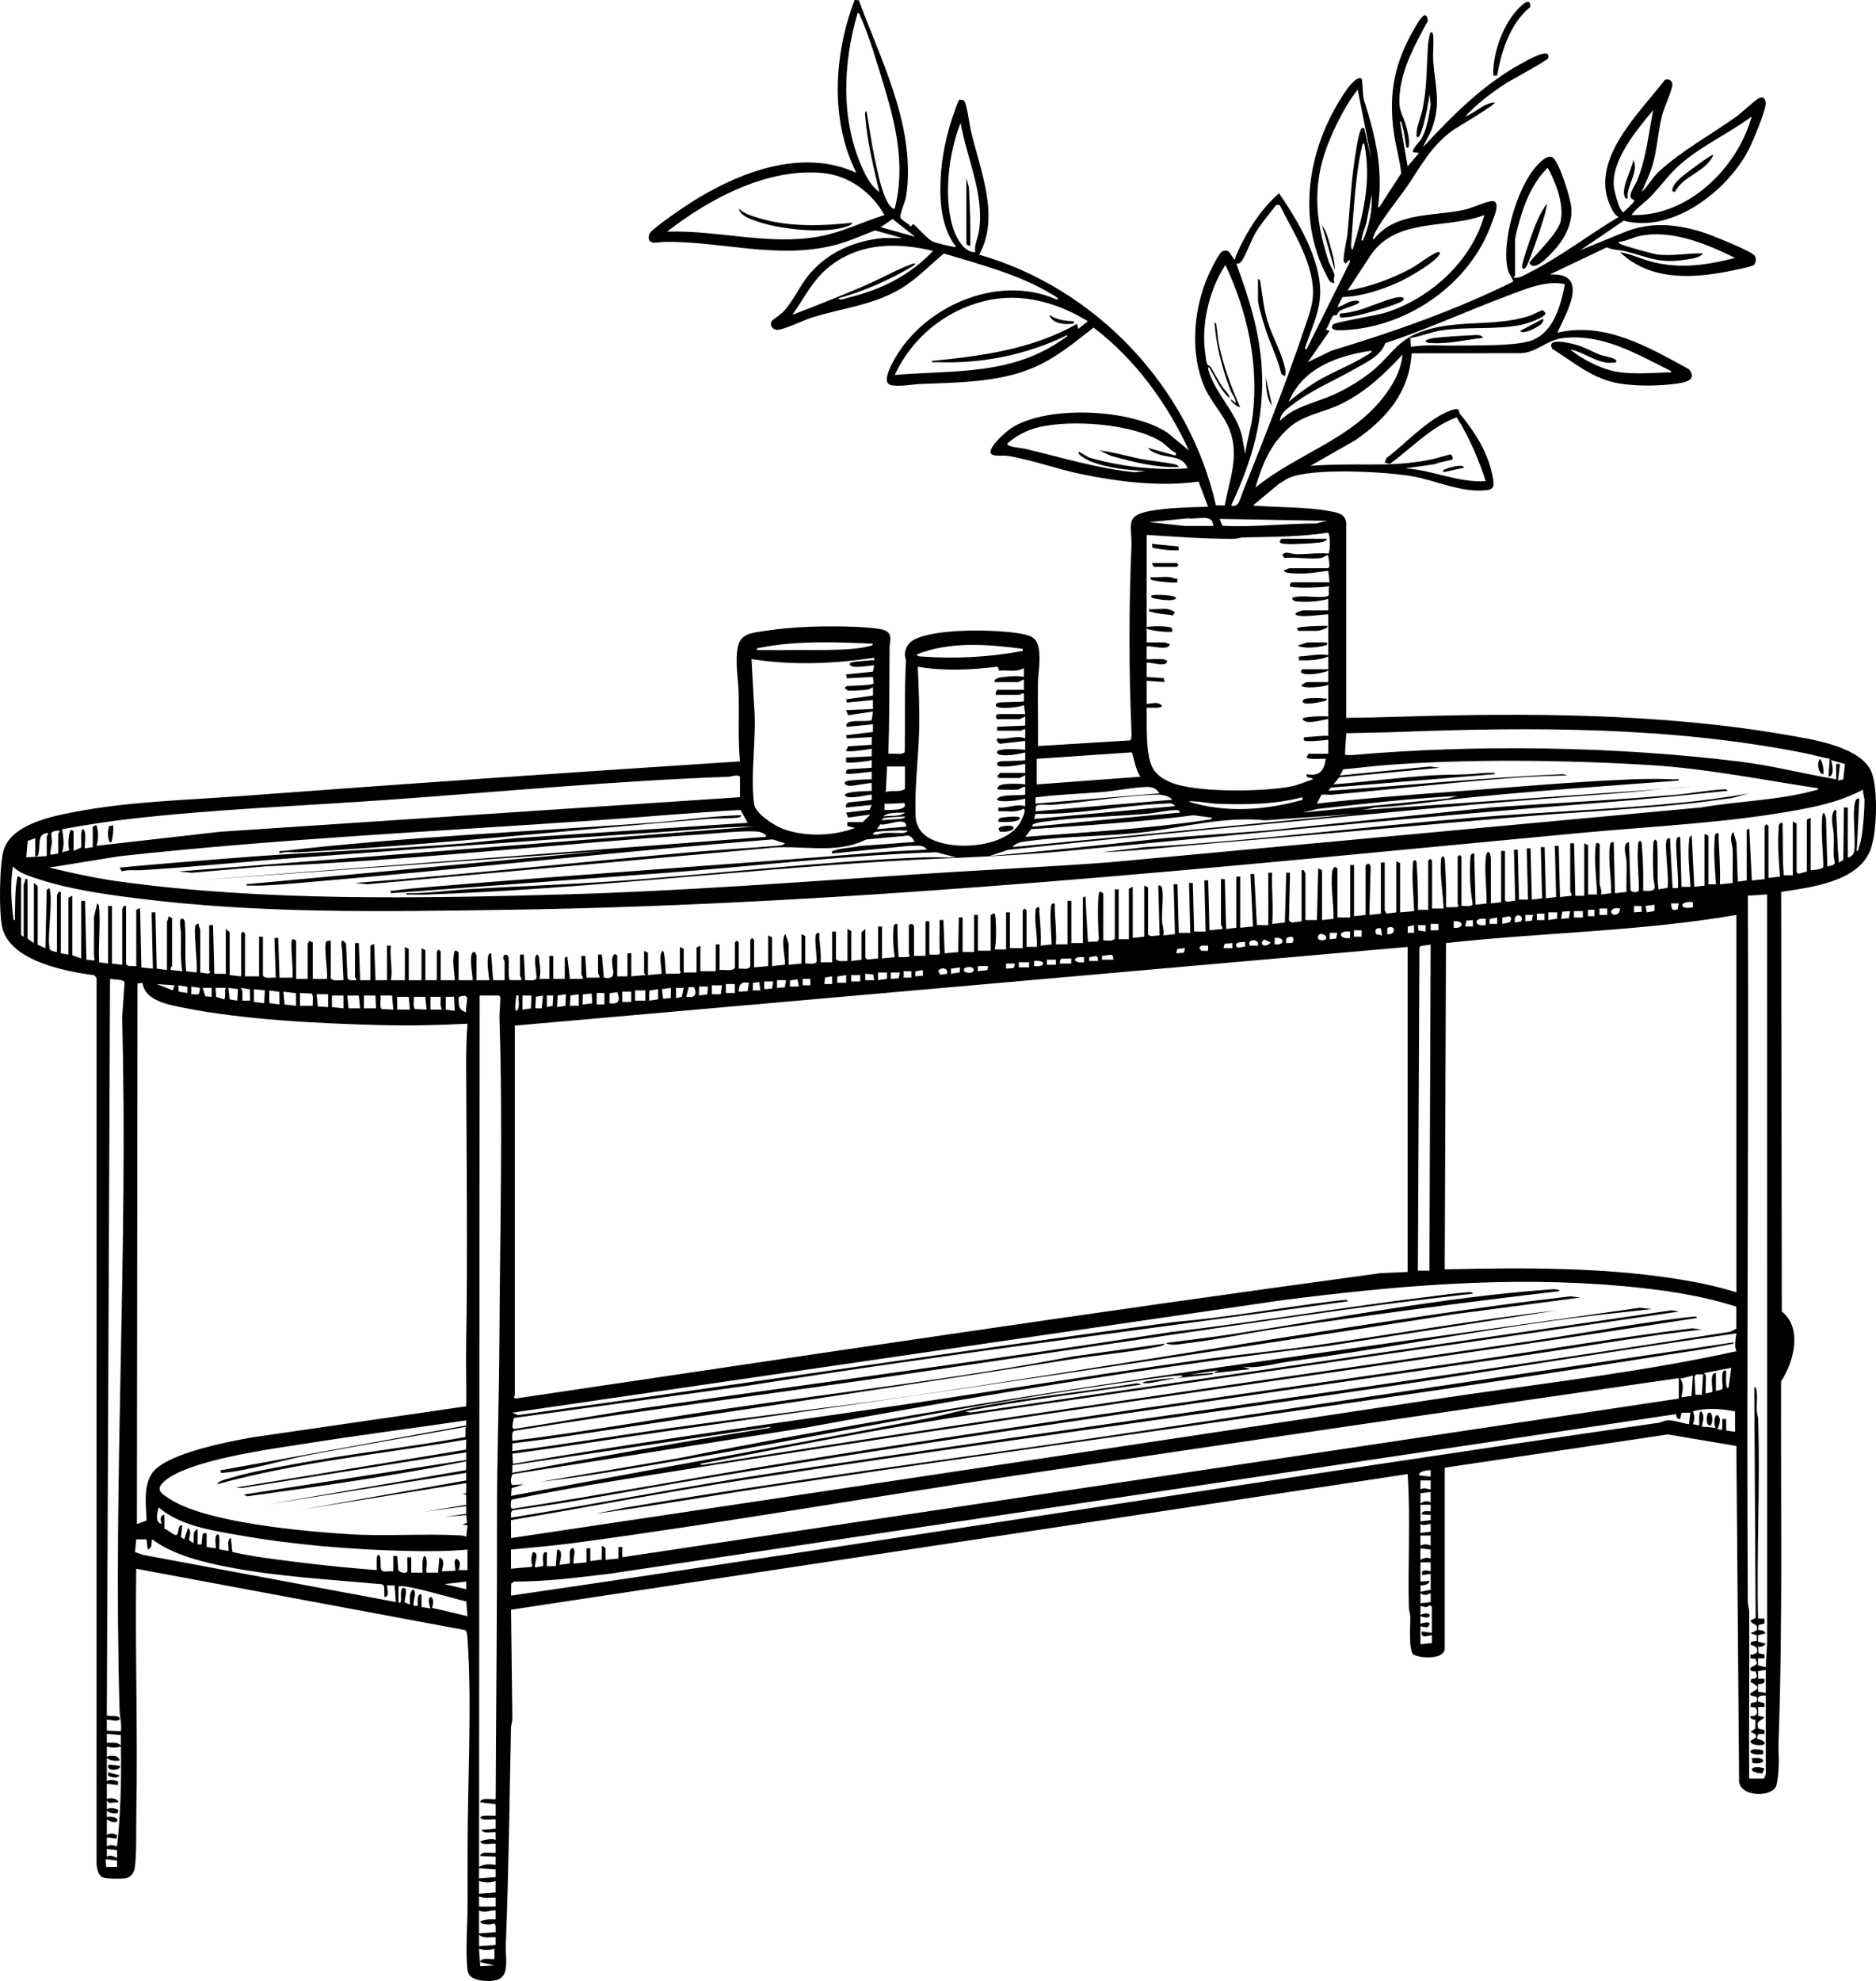 <?xml version="1.0" encoding="UTF-8"?> <svg xmlns="http://www.w3.org/2000/svg" id="a" width="1466.69" height="1548.25" viewBox="0 0 1466.69 1548.25"><path d="M1052.52,561.06c14.5-.19,29.04-.51,43.54-.96,98.99-3.03,202.74-2.69,300.67,14.25,19.09,3.3,58.67,9.02,66.59,29.41,5.14,13.23,4.25,48.97-1.6,61.99-10.69,23.76-46.46,27.79-69.18,31.32l.51,327.97c16.46,12.71,9.24,39.98-.57,54.47-.32,94.03,1.36,188.27-1.99,282.01-.24,6.66.45,13.44.08,20.08-.18,3.25-.95,12.46-2.17,14.83-4.49,8.75-29.96,7.76-28.76-5.98l-2.12-260.38-53.49-9-174.49,26v140.51c.75,9.97-19.73,8.45-24.36,5.57-4.12-2.56-2.42-24.25-2.61-29.63-.09-2.37-1.02-4.55-1.08-6.92-.93-34.82,1.34-69.87-.96-104.55l-700.99,106.01,1.03,85.53c-.04,2.36-1.04,4.55-1.08,6.92-1.1,56.02-1.78,112.15-4,168-.66,16.53,5.53,32.15-18.35,29.43-5.46-.62-10.92-2.37-11.63-8.37-1.77-14.93.15-36.3.06-52.06-.08-13.54.01-27.4,0-40.92-.03-52.98,3.46-113.03,0-165.08-.12-1.74-.24-6.59-1.75-7.49l-257.3-47.97c-.98,63.8,1.29,127.75.05,191.55-.23,11.7.36,31.22-1.14,41.86-.59,4.18-3.06,7.84-7.47,8.53-3.35.53-15.48.52-17.99-.89-3.55-2-4.46-7.72-4.49-11.51l.04-691.04-1.65-2.35c-22.44-2.9-64.55-10.86-71.83-36.17-3.07-10.69-2.67-52.31,1.19-62.76,7.19-19.47,37.8-25.45,56.1-28.9,42.92-8.08,87.22-9.07,130.67-12.33,129.45-9.7,258.98-18.56,388.52-26.98-1.56-17.15-.71-34.33-.96-51.55-.17-11.73-3.16-26.89-.55-38.47,2.29-10.15,11.6-10.46,20.15-11.85,22.25-3.6,51.31-4.31,73.9-3.18,4.7.23,16.73,1,20.48,2.52,6.86,2.78,3.97,9.21,3.93,13.99-.22,27.6,0,55.03-.96,82.55,2.83-.55,11.85,1.45,12.87-1.64.36-23.65-.36-47.33.94-70.86.08-1.45-.94-3.17-.86-4.97.28-6.06,3.42-10.04,8.68-12.41,18.11-8.16,61.94-7.33,81.75-4,10.3,1.73,13.83,4.54,14.66,15.34.64,8.24-.99,16.3-1.08,24-.18,16.17.21,32.37.05,48.54l72.06-4.43c1.43-1,1.06-6.15.98-8.12-2.01-47.26-1.99-95.66,0-142.91.73-17.42-5.84-24.61,14.71-28.29,14.39-2.57,30.64-2.87,45.24-3.27l-7.43-19.65c-30.09,4.14-61.93.23-91.58-5.83-19.25-3.93-39.66-11.63-58.61-14.39-2.76-.4-12.25,1.09-12.48-2.62-.34-5.4,12.18-16.41,16.78-19.32,28.38-17.95,94.05-14.57,121.63,4.01l16.69,13.8c-16.99-36.97-42.05-71.34-74.5-96.03-15.05,11.71-29.75,24.03-47.53,31.51-27,11.36-58.48,11.4-87.46,12.54-6.18.24-18.03,2.48-23.81.79-6.24-1.83-.71-12.8,1.13-16.47,22.23-44.24,82.01-70.96,128.69-50.35,3.86.05-2.91-3.6-3.22-3.79-25.92-15.84-56.03-23.33-84.85-32.15-11.49,9.5-21.77,20.6-34.78,28.12-21.61,12.51-45.49,14.7-68.88,22.12-5.77,1.83-22.64,9.94-27.16,9.44-3.45-.38-5.72-3.8-3.67-7.02.52-.81,6.87-4.95,9.02-7.24,7.93-8.47,12.85-20.48,20.52-29.48,14.55-17.08,34.91-25.72,57.03-27.98h15.48l-21.43-5.99c-10.89,4.32-21.7,9.14-33.14,11.9-44.17,10.66-88-3.67-131.92-2.92-4.51.08-14.22,3.36-11.31-6.3.99-3.29,27.14-21.11,31.88-24.13,37.29-23.69,86.79-43.3,129.91-23.59-20.76-41.17-17.53-92.84-1.36-135.03l3.27.14c16.93,46.1,41.39,92.57,38.13,143.44-.19,2.99-.76,7.8-1.3,10.7-.68,3.66-5.15,13.76-4.28,15.72,1.09,2.45,6.37,4.62,8.05,7.03l1.98-1.99c4.18,3.39,10.75,11.52,15.23,13.77,1.83.92,17.53,4.79,18.28,4.21-11.85-15.47-13.04-35.68-12.04-54.53,1.1-20.67,6.39-41.28,14.16-60.32.88-.55,2.95-.21,3.9.35,2.14,1.27,4.53,19.51,5.47,23.52,7.17,30.64,23.11,67.26,6.51,96.98,91.23,26.14,164.21,103.24,185.1,195.91l6.89.1c3.69-20.17,11.69-38.93,3.77-59.26-4.72-12.12-14.83-21.84-19.94-34.06-10.71-25.59-8.29-57.23,1.69-82.67,1.53-3.9,9.53-21.06,12.48-22.53,6.1-3.03,6.55,3.91,10,6.51.34-2.22,1.22-4.33,2.16-6.35,7.92-17.06,18.1-33.18,32.33-45.64,12.94,18.84,27.29,43.01,31.2,65.81,3.69,21.5-3.82,33.77-10.21,53.16-.32.98-1.37,3.22.51,3.01l34-68.51-.48-1.48-3,2.98c-.95-.77-1.41-1.14-1.52-2.45-.38-4.4,2.48-15.67,3.01-21.04,1.81-18.1,2.58-36.89,5.15-54.85.9-6.29,2.84-20.59,5.08-25.92.59-1.39,1.19-2.02,2.77-1.72l5.99,25.99-11-56c-8.26,10.22-15.52,24.37-20.85,36.64-14.71,33.87-13.33,62.17-2.16,96.88.97,3.03,4.51,9.05,4.82,11.2.28,1.93-1.43,4.04.2,6.28-3.85.56-4.71-2.52-6.18-5.31-24.49-46.51-14.09-102.04,14.37-143.99,1.85-2.73,9-12.86,12.83-10.22.81.56.77,16,2.47,18.54,8.42,26.92,14.35,52.05,10.51,80.5-.28,2.09.4,1.91,1.46.45l16.54-25.54c-1.15-10.83-4.36-21.31-5.83-32.09-4.24-31.13.8-55.02,16.66-82.01,2.25-3.82,8.91-15.86,9.99-5.07-9.32,17.3-19.52,35.34-21.81,55.25-1.84,16.02,1.82,15.48,5.27,28.71,1.05,4.01,2.27,9.2,1.72,13.3-.19,1.38-.51,2.89-1.99,1.48-1.21-5.82-1.45-11.48-3.31-17.21-.34-1.05-.25-3.02-1.69-2.78l6,34.99,8.98-10.51-4.99-.49c.37-4.41,4.84-6.95,7.17-11.32,4.15-7.8,5.56-17.5,6.87-26.13l-1.03-8.53c.1,4.96-5.53,32.43-8.52,33.99-1.87.97-1.52-1.44-1.52-2.51,0-5.27,3.57-13.57,4.72-19.3,3.81-18.96,2.87-32.31,4.33-50.67.12-1.57,1.18-9.51,2.49-9.49,1.82,1.2,1.41,2.65,1.54,4.44.43,5.82-.46,12.16-.04,18.04,1.42,19.82,6.32,32.81-.99,53.03-1.84,5.08-5.03,9.49-7.01,14.48,23.8-25.54,47.25-49.38,78.32-66.17,2.46-1.33,22.02-12.71,19.57-3.49-.51,1.91-29.23,17.26-33.81,20.25-11.15,7.28-22.03,15.63-31.08,25.41,8.01-2.77,14.29-10.51,23-10.98,1.74,1.28-30.65,20.23-32.73,21.76-17.19,12.59-24.48,27.45-35.87,44.13-6.48,9.48-23.4,29.88-26.38,39.63-.16.52-.28,1.63.48,1.47,17.15-21.83,47.21-17.7,71.69-23.31,5.38-1.23,18.7-7.53,22.1-6.5,5.27,1.6-.19,13.22-1.54,17.06-16.97,48.47-67.91,83.14-119.25,83.84-3.44.05-7.67-1.03-4.59-4.69,1.35-1.61,34.46-7.09,40.88-9.12,35.04-11.08,67.28-40.32,77.21-76.28-30.04,11.42-68.51,1.52-88.98,31.51l-18.01,27.48c16.99-2.54,34.93-9.28,50.02-17.47,5.69-3.09,15.23-10.94,20.5-12.51,1.27-.38,2,.23,1.47,1.47-2.58,6.01-24.79,18.72-31.32,21.69-13.39,6.08-29.93,11.64-44.55,11.91l-4.13,7.91c4.17-.82,7.47-3.9,11.74-4.75.73-.15,6.52-1.19,5.25,1.25-.8,1.54-12.29,4.59-15.25,6.48-1.12.71-1.24,2.31-2.2,3.12-.85.71-2.05,0-2.32.22-2.02,1.6-4.09,8.91-6.2,11.22l2.98.98-16.99,24.5,18.48-9.01c48.51-14.68,96.63-31.48,142.07-53.96-.8-3.3-3.17-5.43-4.11-8.96-5.7-21.39,7.17-64.57,22.05-81.07,2.66-2.95,9.21-10.16,13.22-6.69,5.38,4.67,13.68,31.69,14.27,39.21,1.14,14.36-7.43,27.46-17.33,37.14-3.4,3.32-12.07,12.2-15.43,5.86-.17-2.07,22.76-22.79,24.54-33.25,2.32-13.62-3.82-29.47-10.26-41.24-10.09,9.77-16.68,23.87-20.76,37.22-1.19,3.88-4.74,16.01-4.74,19.26v28c0,.21-1.5,1.13-1,1.49,4.38.64,7.95-1.97,11.67-3.82,23.92-11.91,47.21-30.01,70.32-43.68-2.62-1.25-3.82-3.33-5.17-5.83-19.97-36.96,20.73-74.47,41.18-101.18,2.68-1.4,5.52.07,5.99,3.07.51,3.17-6.55,18.78-7.93,24.02-3.41,12.96-3.84,26.56-7.58,39.42-2.12,7.3-5.64,14.02-8.49,21,5.47-5.08,8.27-11.38,13.98-16.51,18.41-16.55,40.35-28.35,60.33-42.67,4.1-2.94,14.69-13.15,17.74-14.33,4.14-1.59,5.22,2.24,4.74,5.75-.91,6.66-9.85,28.19-13.25,34.81-16.52,32.12-59.87,65.57-97.56,55.36l-33.98,23.1,34.75-14.25c20.18-8.09,40.12-6.24,60.46.03,5.99,1.85,39.16,14.92,41.28,18.71,1.12,2,.9,5.58-.91,7.08s-19.67,4.94-23.39,5.61c-28.58,5.14-58.89,5.52-81.18-15.67,9.45,1.59,18.03,6.01,27.37,8.12,21.57,4.88,41.51,1.84,62.63-3.63-22.04-10.8-49.22-22.31-74.22-17.23-5.66,1.15-10.93,4.24-16.78,4.73-.28.27.53,1.25.99,1.5,2.78,1.53,25.94,7.98,29.62,8.38,11.86,1.32,23.72-1.33,35.39-.88-2.49,3.47-9.42,4.2-13.63,4.85-20.69,3.2-27.95-1.57-46.36-6.37-5.52-1.44-10.46-.95-15.32-3.28l-44.68,21.29c32.03-1.85,13.14,29.9,6,45.49,37.4-8.92,71.52,11.38,102.97,28.54,7.21,9.15-4.56,10.55-11.48,11.46-13.96,1.84-34.05,1.92-47.69-1.29-18.06-4.25-32.48-16.63-47.8-26.19-5.22-9.51,15.01-4.22,19.79-2.79,6.16,1.84,12.15,5.46,18.26,7.74,1.81.67,14.1,2.49,11.95,5.53-12.56,3.04-24.06-7.69-35.99-9.98,8.51,7.03,21.29,13.68,31.99,16.5,12.94,3.4,29.88,1.99,43.52,1.49,1.21-.04,3.72.75,3.48-.99-26.86-13.33-53.73-29.75-85.24-25.76-11.94,1.51-19.97,11.16-32.27,11.73l-85.43.07c-1.75,30.62-19.82,51.09-43.74,67.76l-35.31,20.18c15.82-1.14,31.65-1.09,47.54-1.03,15.63.06,27.97-.5,43.64-3.28,6.2-1.1,12.13-3.17,18.24-4.6,1.45.3,2.12,3.28,1.58,3.91-.47.54-11.91,2.48-13.78,3.73l-23.22,3.27c21.36,1.19,41.23,11.33,62.99,10-5.54-17.48-12.95-34.34-22.65-49.91-20.14,7.35-35.24,24.15-52.38,36.4l-3.97-1,1.43-3.55c14.83-11.16,31.76-30.03,49.16-36.83,1.94-.76,4.79-1.75,6.79-1.17.95.27.69,2.51,1.57,3.57,11.77,14.29,22.29,30.69,25.58,49.45,1.02,5.8,1.74,9.28-5.02,10.06-19.07,2.21-38.99-7.39-57.31-10.73-20.92-3.81-78.96-6.91-97.21,1.21-2.58,1.15-4.93,3.26-7.52,4.48l-20.47,17.01c19.37,1.72,40.07.88,59.2,4.3,6.36,1.14,13.79,2.01,13.79,10.21v151.5h0ZM699.51,163.06c8.21-31.65,1.45-63.21-7.73-93.76-4.87-16.22-12.41-41.95-19.23-56.77-.46-.99-.61-2.35-2.03-2.46-11.55,39.48-13.43,83.53,3.82,121.67,3.09,6.84,6.91,13.82,13.16,18.33-4.37-18.54-9.57-39.52-10.98-58.52-.08-1.11-.81-4.65.98-4.48,2.26,13.71,4.29,27.61,7.32,41.18,2.02,9.04,5.46,26.88,11.7,33.3.95.98,1.32,1.88,2.98,1.51h.01ZM1277.5,156.1c-6.82-1.33.78-10.79,2.49-15.07,7.26-18.16,8.73-35.95,12.52-54.97-12.45,14.97-31.83,37.75-30.89,58.35.21,4.51,3.58,17.24,6.43,20.63,1.32,1.57.83.8,1.97.04.84-.56,7.32-7.03,7.49-7.53v-1.44h-.01ZM1275.52,168.05c43.98,1.52,82.74-36.5,93.99-76.99-17.78,13.21-38.66,22.49-55.46,37.03-8.86,7.66-15.48,17.15-23.5,25.5-4.83,5.03-10.93,8.69-15.03,14.46ZM762.52,197.05c-1.11-5.25,2.02-10.98,2.88-16.61,4.37-28.65-9.57-56.66-14.37-84.37-9.27,22.89-13.25,56.51-6.45,80.44,2.21,7.79,8.54,21.07,17.95,20.55h-.01ZM1057.51,195.05c8.43-27.16,14.9-54.42,9-82.99-1.58-.13-1.57,2.49-1.85,3.63-4.74,19-6.7,52.51-8.13,72.88-.1,1.36-.85,6.19.98,6.48h0ZM691.52,168.05c-10.12-17.79-27.75-30.94-48.63-32.86-43.19-3.98-88.42,20.18-121.37,45.86,39.56-1.33,79.81,10.99,119.2,3.72,17.61-3.25,33.84-11.4,50.79-16.72h.01ZM1065.51,188.05c4.9-11.33,7.48-23.55,7-35.99l-4.28,22.2c-.95,3.6-2.56,7.06-3.27,10.74-.2,1.03-1.31,3.28.55,3.04h0ZM1000.42,160.16l-2.74.1c-5.56,7.36-11.61,14.15-16.33,22.13-3.04,5.13-8.03,18.74-10.93,22.08-1.2,1.38-2.09,1.66-3.87,1.63,9.89,26.59,18.44,53.83,19.96,82.47,2.08,39.01-7.68,71.73-23.99,106.48,6.13,1.83,6.81-4.91,8.74-9.74,16.36-40.85,34.34-86.19,48.27-127.73,2.62-7.82,6.19-16.95,6.85-25.15,1.98-24.78-15.26-50.96-25.97-72.27h.01ZM715.52,185.05l-17.69-13.86-9.31,6.37,27,7.49ZM729.52,196.07c-27.33-6.4-54.68-6.65-78.31,10.17-14.85,10.57-21.57,25.3-31.68,39.81,18.73-7.22,37.48-14.63,55.97-22.52,12.01-5.13,26-13.16,37.75-17.26,1.45-.51,3.56-.6,1.24,1.24-18.36,10.96-38.25,19.93-58.95,25.56.75,2.27,5.69.07,7.2-.3,26.13-6.38,48.09-17.09,66.79-36.7h-.01ZM973.51,355.05c1.19-10.32,4.64-20.31,5.89-30.62,4.82-39.84-4.3-81.48-21.37-117.37-11.42,17.53-17.48,40.42-16.5,61.49.14,2.93,1.28,13.66,2.21,15.82.63,1.47,2.24,1.49,2.8,2.43,3.05,5.17,5.87,10.54,9.17,15.57,1.74,2.65,5.96,6.18,5.32,8.68-6.69-6.17-10.23-14.61-14.75-22.25-.66-1.12-1.66-3.31-1.74-.27,5.5,19.52,21.7,32.69,26.52,52.49l2.46,14.03h-.01ZM1223.49,222.12c-14.89-3.46-31.91,4.21-45.95,9.46-31.55,11.8-62.32,26.09-94.44,36.56-3.55,9.73-13.35,14.18-21.9,19.1-17.38,9.99-36.76,17.89-52.59,30.41-4.16,3.29-7.3,5.69-8.08,11.41,11.55-11.67,28.2-14.27,42.67-20.82,10.6-4.8,22.5-12.11,31.34-19.66,10.72-9.17,17.85-20.96,31.01-26.99,29.32-13.44,60.73-5.1,90.25-14.75,3.31-1.08,6.83-3.39,10.25-4.48l2.25,2.19c.37,3.64-15.07,8.54-18.53,9.25-20.48,4.16-42.01,1.33-62.63,4.37-8.21,1.21-16.31,4.85-24.56,5.94l.47,6.97c11.8-2,24.04-.74,36.03-.97,14.47-.28,46.88.52,58.81-4.19,17-6.71,22.4-27.55,25.61-43.8h-.01ZM850.52,251.07c-24.24-14.92-52.89-22.8-81.21-15.72-30.9,7.72-56.46,28.98-69.79,57.7,48-3.97,91.64.59,132.73-28.76.45-.32,3.15-1.6,1.76-2.24-31.28,15.35-67.11,22.45-102,21.01-1.22-.05-3.72.76-3.48-.99,38.89-3.74,79.18-9.26,113.5-28.99l.99,3.97,7.5-5.98h0ZM1072.52,274.07c-26.6,3.71-53.99,13.47-64.99,39.99,6.75-5.81,14.06-11.19,21.68-15.81,12.53-7.59,28.05-13.31,40-21,1.25-.81,2.88-1.63,3.31-3.18h0ZM981.53,381.06c32.21-26.27,73.66-37,99.96-70.53,7.61-9.7,13.92-20.94,15.02-33.47-14.72,16.03-31.1,31.3-51.32,40.17-13.24,5.82-26.4,7.24-37.69,17.31-14.37,12.82-20.69,28.41-25.98,46.51h0ZM919.51,354.08c-4.36-1.86-7.45-6.14-11.67-8.84-22.29-14.25-70.72-17.43-95.95-11.31-9.2,2.23-17.2,6.58-24.37,12.64-.69,2.79,10.87,3.46,13.82,4.16,28.39,6.74,56.42,15.36,85.63,18.37l8.54-1.03c-13.16-.51-29.99-2.4-42.27-7.24-1.3-.51-11.9-5.43-9.72-7.77l7.96,4.53c12.21,3.52,24.9,6.04,37.54,7.45,13.1,1.46,26.43,1.98,39.49,1-3.79-10.07-13.84-7.85-22.54-10.95-2.74-.98-6.78-2.52-8.46-5.03l21.52,5.97.47-1.96h.01ZM1037.51,407.07l-83.97-1.52,2.11,5.38c24.51,1.32,48.92-1.84,73.41-1.83l8.45-2.03h0ZM948.52,411.05c-.17-10.06-12.52-4.76-19.49-5.98l-30.51,3,27.51,2.98h22.49ZM1033.02,436.06c-8.76,1.2-19.94-.89-29,0l-1.49-2.48c2.7-3.22,6.9-.59,10.45-.47,8.69.29,17.05-1.3,25.57-.46,1.58-1.16,1.76-15.92-.49-16.32-21.85,3.34-44.01,3.2-66.09,3.7-2.37.05-4.56,1.06-6.92,1.08-22.88.2-45.77-1.71-68.54-3.04v72c5.02-.94,12.42-.87,17.5,0,2.17.37,2.8,1.35,2.5,3.5-.14,1.01-18.43-.47-20-2.49v11h14.49c.56,0,2.22,1.47,3.5,1.01.18,6.82-17.67.1-18.02,2.57v9.43c.81.79,13.75-1.41,16.03,1.5-.15,5.68-14.65.15-16.01,1.49v11.01l13.42.91.59,3.08-14.01-1v18c4.3.04,8.47-2.26,11.98,1.5.04,2.39-10.07,1.29-11.99,1.49.2,11.2-.41,23.28,1.13,34.38,1.76,12.68,5.31,18.55,17.2,23.8,19.3,8.53,73.58,7.6,94.73,3.37,5.83-1.16,11.32-3.78,16.94-5.56-.75-2.2-5.62.09-4.99-3.98,10.07,1.79,13.72-2.5,14.99-12-2.82-.46-14.39,1.24-14.99-1.52l1.49-2.48h15.5v-11c-2.43.6-18.75,1.93-19.01.5-.33-1.89-.59-2.42,1.47-2.5,5.9-.23,11.63-1.25,17.54-.99v-13c-.69-.8-18.69,5.61-20.02-.49-.01-1.48,17.36-2.31,20.01-1.51v-25c-2.85,1.93-21.01,3.4-20.98.5.71-.85,3.76-2.5,4.48-2.5h16.5v-9c-3.21,1.99-19.93,4.72-21.51,1l1.01-2h20.5v-10c-7.15,3-15.31,3.1-23.01,3v-2.99c7.41-.26,15.99-2.61,23.01-1v-32c-5.32.17-21.02,2.66-25.02.52-3.02-1.62,4.57-3.52,5.52-3.52h19.5v-9c-7.12,1.88-15.18,2.53-22.55,2.05-1.98-.13-6.23-.12-5.46-3.04,7.71-2.58,20.66.76,27.36-1.15,2.32-.66,0-5.47,1.63-7.85-4.24,1-29.58,1.96-30.99-.02-.43-.93.89-2.99,1.5-2.99h29.5l-1-9c-5.19.51-11.39,1.75-16.51,1.99-1.44.07-21.44,1-17.49-2.98,1.28.46,2.94-1.01,3.5-1.01h30c2.87,0,.41-8.21.49-10-1.96-.41-4.12,1.81-5.49,2l.05-.04ZM682.52,503.07c-28.55-1.3-59.29-2.46-87.49,3-1.46.28-3.1-.01-3.51,1.98,7.15-.18,14.38.26,21.54.05,17.31-.51,51.04,1.13,66-3,1.37-.38,3.11-.12,3.46-2.03h0ZM799.52,507.06c-27.41-3.49-56.84-6.04-82.99,4.49,1.13,1.66,2.73,1.44,4.44,1.56,25.68,1.85,51.74.56,77.05-4.09,1.65-.3,1.72.64,1.51-1.96h-.01ZM683.51,514.07c-31.63,4.72-64.32,6.12-95.99,1l2.03,36.46c2.26,23.83-3.21,53.88.05,76.95,1.06,7.52,15.85,16.79,22.65,19.35,16.97,6.4,39.45,5.63,56.25-.77l-6.02-1.46v-3.06l12.08-.02,5.94-5.96-17.35,2.42-1.65-3.91,18.34-2.17,1.66-3.83-19.49,2c-1.23-.16-1.04-3.48,1.99-4.01,2.21-.38,16.87-1.39,17.49-2.02v-3.97c-.71-.79-18.36,4.55-20.97.5.12-3.4,17.58-3.05,20.98-3.49v-6.01c-.63-.63-14.4,2.39-17.53,2.08-4.76-.47-4.75-3.62-.03-4.12,5.75-.61,11.76-.88,17.55-.95v-6c-2.05.31-19.88,2.48-20.01,1.49-.22-1.64-.01-2.72,1.66-3.34l18.35-1.15v-6c-1.82.8-19.81,2.94-20.01,1.5v-3.49l20.01-1v-6c-2.09.6-19.77,3.28-20.01,1.49l1.66-3.34,18.35-1.15v-6.01l-19.42,1.02-.6-2.52,21.02-2.5v-6l-20.5,2c-2.71-7.05,16.22-3.12,19.56-5.44l.92-6.56-19.41,2.89-1.57-3.89,20.99-1v-7l-20.41,2.01-.6-2.52,21.07-2.97-.06-6.53c-1.56.72-2.72,1.7-4.55,1.94-3.14.41-11.05.87-14.18.8-1.68-.04-2.23-1.22-3.25-2.25,1.2-1.82,2.64-1.42,4.43-1.55,2.93-.22,17.04-.38,18.11-1.93l-.57-5.03-20.38,1.08-.62-3.08,20.93-2.09,1.08-4.91c-.98-.73-20.12,3.88-18.99-1.49.39-1.84,13.34-2,16.47-2.56,1.77-.32,2.99,1.1,2.52-1.95l.03.02ZM796.02,617.06c-4.2.58-10.48,0-15,0-2.6,0-.86-3.16,2.22-3.78,4.82-.96,13.45-.99,18.27-.22v-7c-.22-.3-3.84,2-4.49,2h-16l-1.48-1.5c.64-.47,2.17-2.5,2.48-2.5h19.5v-7c-3.25.61-21.25,4.05-21.99.48-.32-1.54,1.17-2.24,2.5-2.48,2.52-.45,18.81-.31,19.5-1v-6c-5.94,1.45-12.39,2.73-18.55,2.04-4.24-.48-4.79-3.35-.95-4.04,4.98-.89,14.45-.72,19.49,0v-6.99l-18.5,2.09c-2.92.97-4.74-3.88-2.98-4.1,7.28,1.21,14.65-2.67,21.48,0v-6.99c-1.39-.59-2.98,1-3.49,1h-18.5v-3l22.01-1-.02-7c-.22-.3-3.84,2-4.49,2h-17c-1.66,0-2.37-4,1-4h20.5l-1.01-7c-3.23,1.92-21.35,3.51-21.99.48-.32-1.54,1.17-2.24,2.5-2.48,2.52-.45,18.81-.31,19.5-1v-6c-1.41-.59-3,1-3.51,1h-18.5c-.4-1.16.44-4,1.5-4h20.5v-8c-.23-.3-3.85,2-4.5,2h-18.5c-.36-3.13,4.3-3.58,6.61-3.89,4.76-.63,12.03-1.33,16.38-.11v-7c-5.74,3.68-12.98,1.35-19.44,2.07l-1.06-3.12c-20.44,2.55-42.16,3.6-62.48.05.74,16.82,1.47,33.66,1.04,50.54-.56,22.01-3.76,44.76-2.68,66.79.34,6.92,3.95,12.51,9.72,16.07,18.27,11.28,61.51,8.23,72.43-12.4.77-1.45,4.97-9.74,2-9.99-5.86,3.47-13.06,1.48-19.52,1.97v-2.99c7.26.85,13.96-3.16,21-1.01v-5.99c-2.78,1.38-22.03,3.74-21.97.5,1.68-4.29,21.05-2.56,21.98-3.5v-6c-1.98-.44-4.11,1.8-5.5,2h-.01ZM1430.53,593.07c-6.96-1.33-13.85-3.35-20.8-4.72-104.65-20.58-211.71-20.28-317.67-16.25-13.16.5-26.39.62-39.55.95l-1.01,16.49c.04.91,5.32.61,6.51.5,96.69-8.45,205.46-6.69,301.88,5.14,25.42,3.12,50.51,9.62,75.63,13.88v-12.01h3l-1.49,13.01,4.06-.94,1.34-11.98-10.91-3.08c1.09,3.18,3.06,12.64-2,12.99l1-13.98h.01ZM810.52,593.06v20l81-6.01c-3.71-5.79-4.46-12.69-6.61-19.06l-74.39,5.07ZM1421.52,616.07c-43.26-6.47-86.65-15.33-130.45-18.05-65.11-4.05-144.14-5.11-209.03.05-10.6.84-21.23,2.31-31.84,3.16l-2.66,4.83,70.5-6.99,7.49.98-78.54,7.48-4.45,5.52c25.16-1.99,50.32-5.29,75.51-6.98,10.26-.69,20.7-.53,30.98-1.02,5.39-.26,10.13-1.23,16.02-.99,1.22.05,3.72-.75,3.49.99l-128.04,10.51-1.95,2.49c61.16-4.12,122.26-10.38,183.51-12.99l3.48.99c-14.8.2-29.7.92-44.48,2.02-46.39,3.46-92.71,8.84-139.02,12.98-2.93.26-5.91-.15-8.84-.04l-3.65,7.04c34.06-3.85,68.25-6.54,102.46-9.03,47.23-3.44,96.95-8.05,144.05-9.95,10.46-.42,22.54-.44,33-.01,1.22.05,3.72-.76,3.48.99-53.85,4.07-107.75,7.65-161.49,13.02-25.31,2.53-50.53,6.69-76,8l-9.5,1.98,257.99-18c-20.22.9-40.33,3.49-60.51,5-49.18,3.67-97.9,7.37-146.98,12.02-109.26,10.37-218.73,20.48-327.9,32.1l-14.6,4.88c45.51-4.12,91.04-8.89,136.5-13.98l80.99-6.01,175.01-17.99c48.32-3.48,96.75-5.7,144.99-10.01,11.29-1.01,22.73-3.2,34.02-3.98,1.2-.08,5.48-.84,5.48.98-31.77,3.32-63.63,6.54-95.51,9-140.61,10.86-280.67,24.71-421,38-46.66,4.42-92.34,5.24-138.98,8.02-120.29,7.18-240.49,21.78-360.97,26.03-4.2.15-8.85.13-13.05-.04-1.22-.05-3.72.75-3.48-.99,15.53.3,31.04-2.02,46.51-3,36.96-2.34,74.03-3.49,110.98-6.02,82.28-5.63,165.9-15.85,247.97-19.03,8.15-.32,16.39.33,24.54.03l-15.5-3.98c-70.14,2.27-140.03,10.69-210,15.98l-216.49,16c-.45-2.98.66-1.7,2.51-1.97,9.46-1.37,19.46-2.22,28.99-3.02,116.91-9.79,234.16-17.41,351-27,12.11-.99,24.37-1.32,36.49-2.02-2.71-4.61-9.08-2.59-13.54-3.03l-60.45,6.03c-.41-2.41.26-1.88,1.99-2.46,6.03-2.01,13.43-1.84,19.64-3.41l42.37-3.13c1.08-.97-3.07-5.25-4.55-5.02l-32.88,3.09c-24.87,12.47-52.57,3.24-79.05,6.95l-310.97,28.03-9.54-1.03c87.62-6.75,174.97-16.31,262.5-24,22.3-1.96,44.67-3.18,66.98-5.02,1.37-.11,6.04-.48,6.51-1.98l-9.46-3.04c-115.83,9.04-231.33,22.07-347.04,32.02-16.52,1.42-34.59,3.24-51,4-3.26.15-6.74.15-10,.01-1.22-.05-3.72.76-3.49-.99l279.99-26-319.99,23,445.99-34.01c1.72-1.86-4.22-3.91-5.45-4.05-10.54-1.22-32.35,1.3-44.04,2.06-113.7,7.42-227.14,20.28-341,25l-57.97,5.03-10.54-1.03,449.99-35c-23.19-.04-46.37,2.47-69.51,3.98-94.37,6.15-188.64,13.24-283,20-41.93,3-84.07,7.45-126,10-5.3.32-10.6-.56-15.83.9l-1.65-2.88c27.45-2.69,54.99-4.72,82.49-7.01,62.33-5.19,125.34-6.97,187.99-12.01l39.02-3.98,181.49-12.02-5.65-10.05c-37.32,2.12-74.59,5.47-111.86,8.05-124.62,8.63-249.67,14.57-373.85,28.15l-54.64,8.85c18.01,4.35,36.23,8.34,54.62,10.88,112.3,15.5,234.38,13.25,347.83,10.09,93.12-2.59,186.13-9.89,279.05-15.95,48.61-3.17,97.36-5.47,145.98-9.02l464-43c28.52-4.96,60.92-5.57,88.71-13.3,1.03-.29,3.03-.25,2.79-1.68h-.01ZM707.52,599.06h-14l-.99,20c4.86-1.84,11.14.5,14.99-2.5v-17.5ZM578.52,623.06v-15.5c0-2.89-7.09-.56-8.51-.51-88.19,3.16-177.85,11.71-266,18-67.25,4.8-136.02,7.34-202.98,15.02-17.6,2.02-35.1,4.9-52.51,8,1,5.8,2.06,12.36,0,17.98l5.75-1.45c-1.46-2.81-.64-14.55,1.25-16.05l2,1.01v15.5l5.87-2.63c.78-2.21-1.12-14.35,1.63-14.35,3.28,2.07.46,13.87,1.51,14.98l5.99-1v-15.5c0-.53,2.18-2.07,2.99-1.5,1.59,5.19,1.45,10.81.01,15.99l96.51-10.98,406.49-27.01ZM906.52,620.05c-2.63-4.04-5.82-5.18-10.47-5-11,.42-23.76,3.08-35.03,4-17.07,1.4-34.51,1.91-51.35,4.14l-.15,4.86,97-8.01h0ZM16.52,686.56v44c0,.17,1.35,1.58,2,1.5v-40.5c0-.76,1.66-2.94,1.01-4.51h1.99v46.51l5,3.5v-47l2.99,2.51-.04,45.82,6.04,2.66,1-45.51,1.99-1.48c3.67,7.34-2.81,45.26,1.02,48.5.93.78,3.65,1.34,5,1.5v-44.5c0-.37,1.27-1.54,1.02-2.5h1.98v48l6,1v-44.5l3-1.5v46.5l7,2.5v-45h3l1.01,46c8.66.76,5.97,1.73,5.93-4.43-.05-9.7.2-19.4.02-29.11l2.53-10.45c1.76,1.17,1.44,2.67,1.57,4.44.95,13.42-.82,28-.04,41.54l6.99,1.01v-45h3v45l8,1v-43.5c0-.37,1.27-1.54,1.02-2.5h1.98v45.5l1.65,1.34,6.35.16v-43.5c0-.61,2.06-1.92,2.99-1.49l1,46,9,.99-.99-44h2.99l1,44.01,8.01,1v-37.5c0-.75,1.66-2.91,1.01-4.5l2.99,1.5v37c0,.51-1.59,2.09-1,3.5l8.99,1c-1.7-10.04-.81-20.3-1-30.48-.01-.76-2.38-12.4,1.49-10.5,1.77,1.15,1.41,2.7,1.57,4.44,1.01,11.51-.38,24.77.96,36.54l7.99,1c1.5-1.61-1.99-30-.99-35.49.31-1.72,1.07-2.8,2.99-2.51-.65,1.58,1.01,3.75,1.01,4.5v33.5l6.52.97,1.45-1.47c-.01-.38-.97-.7-.97-1v-35.5h3l1,38h9v-35l2.99,2.51v33.5l9.01,1v-33.5l1.5-1.48,1.5,1.48v33.5h11v-31h3v30.5c2.38,2.74,6.71,1.14,10,1.5l-1-31h2.99l1,31.01h10.01c1.19-4.38-2.07-28.53,0-30,.93-.43,2.99.89,2.99,1.5v29.5h9v-27.5c0-.39,1.3-1.51,1.01-2.5l2.99,1.5v28.5h11.01c1.26-4.88-3.13-27.32-.06-29.56l3.06-.44v29.5c2.38,2.74,6.71,1.14,10,1.5-.5-7.5-.74-14.96-1.01-22.49-.1-2.95-2.56-13.07,3-6.01l1.15,26.85c.82,2.49,4.71,1.53,6.86,1.63.38-1.08-1-2.18-1-2.49v-26.5h3l1,29.01h8.01v-26.51c0-.61,2.06-1.92,2.99-1.49l1,28h9v-27.01h3c-1.05,8.95,1.77,18.57,0,26.99h11v-25.99l3,1.5v24.5h10v-25l3,1.5v23.5h9v-22.5l1.5-1.48,1.5,1.48v22.5h11c-.39-7.63-2.34-15.49,0-23,.8-.57,2.99.96,2.99,1.5v21.5h11c-.28-5.97-2.06-13.6-1-19.49.25-1.39.85-2.66,2.48-2.52.38-.01,1.51,2.36,1.51,2.51v19.5h10c-.61-5.54-1.74-11.99-1.05-17.55.21-1.71.28-3.45,2.54-3.46l1.5,21.01h9.01v-14.51c0-.56-1.53-2-.97-3.92.61-2.06,3.14-2.05,3.81.08.94,2.99-.52,16.6,1.21,18.29l8.95.05c.59-1.4-1-2.99-1-3.49v-16.5h3l1,20c2.28-.27,8.08,1.08,8.93-1.65.47-1.5-3.11-18.33.58-18.34,1.88,1.22,1.37,2.67,1.53,4.45.44,4.74,1.66,10.27-.03,14.52h8v-17.99h3v18h9v-16.5l2-1.01,2.01,17.5h9.99c.59-1.39-1-2.98-1-3.49v-14.5h3l1,17.01h10c.59-1.41-1-3-1-3.51v-14.5h3l1.57,18.04c14.56,2.5,1.79-12.42,8.44-18.55l2,1.01v16.5h8v-18h3v18l11-1.01c.5-.34-1-1.28-1-1.49v-17.5l3,1.5v17.5l10.58-.97c.79-1.08-2.77-15.56.92-18.01,1.92,0,2.21,15.53,2.49,17.99l10.39-.13c2.48-.93.62-2,.62-2.38v-18.5l3,1.5v18.5h10v-19.5l3-1.5v20h12v-21h3v20c3.86-.52,9.1,1.43,12-1.5v-20l1.5-1.48,1.5,1.48v20.5c3.02-.28,6.87,1.11,9-1.5v-21l1.5-1.48,1.5,1.48v21.5l11-1v-24l3,1.5v22.5l9.89-1.11c1.4-1.66-3.65-20.53.63-23.88l2.47,7.5v16.49l10.01-1v-23l3,1.5v21.5c2.28-.27,8.07,1.09,8.92-1.64.33-1.05-1.27-14.23-.98-17.91.14-1.76-.2-3.28,1.57-4.44,2.51-.46,1.32,1.96,1.45,3.51.55,6.52,1.54,12.9,1.03,19.48h9.01v-24.01h3v21.5c2.13,2.61,5.98,1.22,9,1.5v-25l3,1.5v23.5l8.01-.99v-21.5l2.99-2.51v22.5l1.58,1.39,8.42-.89v-25h3v25l10-1.01c-1.2-6.53-1.6-14.87-1.05-21.55.14-1.75-.2-3.28,1.57-4.44,2.42-.48,1.42,1.94,1.48,3.48.32,7.52.25,15.03,1,22.51l7.39-.12c2.48-.93.62-2,.62-2.38v-22c0-1.66,4-2.37,4,1v22.5h9v-27h3v26c10.33.12,8.11,1.05,7.95-6.46-.15-6.84.2-13.72.05-20.55h2.99l1,26.01,10.58-.94.45-27.07h2.98v27h9v-29h3v28h10v-27.5c0-.61,2.06-1.92,2.99-1.5,1.43,1.28,1.64,24.53,0,27.99h9v-28.99h3v28h10v-29.5l1.5-1.48,1.5,1.48v28.5h8.01c.7-8.88-1.78-17.67-1.06-26.55.14-1.76-.2-3.28,1.57-4.44,2.51-.46,1.32,1.96,1.45,3.51.74,8.84,1.51,17.56,1.03,26.48l8.59-.94c-.14-9.07-1.38-18.53-.63-27.62.14-1.75-.2-3.28,1.57-4.44,2.41-.48,1.43,1.94,1.49,3.48.36,9.55,1.48,18.95.99,28.52h9.01v-34.01h3v33h9v-35.5l2-1.01,1.99,35.52,7.37-.15,1.22-1.9c-.7-4.72-1.39-35.66.43-36.95.93-.43,2.99.89,2.99,1.5v36.5c3.02-.28,6.87,1.11,9-1.5v-38.5h3v39h8v-39.5l3-1.5v40l9-1v-40l3,1.5v37l2.04,1.09,6.96-.59-1-38.99c1.92-.31,2.68.79,2.99,2.5,1.21,6.64-.43,17.64-.04,25.04.2,3.75,1.73,7.48,1.05,11.46l9-.99-1-39.01h2.99l1,38.01h9.01l-1-39.01h2.99l1,38.01h9.01l-1-40.01h2.99l1,39.01,10-1.01c.59-1.31-1-2.95-1-3.49v-35.5h3l1.01,39,8-1v-40h3v40l10-1-2-41h2.99l2.05,39.95,8.95.05v-41h3c-.59,13.48,1.23,26.69,0,40l9.95-1.05,1.06-38.96h2.99l-.89,37.43,2.29,1.53,7.61-.95v-40h1.98c-.25.96,1.02,2.13,1.02,2.5v36.5h9.01l1-39.99c.93-.43,2.99.89,2.99,1.49v38.5l9-1c.27-11.62-2.46-25.04-1.05-36.55.22-1.79.48-2.88,2.05-3.96l2,1.01v38.5h10v-41h3v40l9-1v-38.5c1.73-2.39,3.46-1.84,3.99,1l-.98,37.5,9-1v-40h3v37.5c0,.37,1.32,1.5,1.01,2.51l7.99-1.01v-40l3,1.5v38.5l11.01-.99c-.37-11.76-1.93-23.74-1.05-35.55.13-1.79-.28-3.24,1.54-4.44,1.82,1.2,1.41,2.64,1.54,4.44.83,11.49,1.03,23.04.95,34.55h8.01v-38.51l1.5-1.48,1.5,1.48v37.5h9c-.4-11.89-2.93-24.69-2.05-36.54.13-1.79-.28-3.24,1.54-4.44,1.81,1.2,1.42,2.64,1.55,4.43.84,11.84,1.12,23.68.95,35.55l8.39-.12c2.48-.93.62-2,.62-2.38v-37l1.5-1.48,1.5,1.48v38.5c1.86-.23,8.31.95,8.74-1.45-1.83-10.88-2.69-24.06-1.79-35.1.14-1.75-.2-3.28,1.57-4.44,2.42-.48,1.42,1.94,1.48,3.48.51,12.14.63,24.37,1,36.51l8.56-.94c.36-11.7-1.73-23.87-.57-35.57.76-7.66,4.01-4.86,4.01,1.01v34.5l8-1v-40h3v38.5c1.88,2.73,5.1-.14,7.99.49l-.98-39.99h2.99l1,39.01h7.01l-1-40.01h2.99l1.01,40,8-1-1-40h2.99l1.01,40,7.99-1-.99-40h2.99l1.01,40.01,9-1.01c.56-1.38-1-3-1-3.49v-37.5h3l1,41h7v-41l3,1.5v38.5h7c-.38-11.48-2.62-27.3-1.01-38.51.12-.83.27-1.5,1.01-2l2,1.01v31c0,1.57,2.08,5.81,1.01,8.5l8-.99c.24-11.65-2.43-25-1.06-36.55.24-2.01.45-3.73,3.05-3.44l1.01,39.99,9-.99c-.22-7.82.27-15.72.04-23.55-.13-4.27-3.94-14.52,1.95-15.45l1.15,37.35c.68,2.28,5.31,2.29,6.42.7.34-11.46-1.46-23.12-.6-34.6.13-1.79-.28-3.24,1.54-4.44,1.88,1.22,1.37,2.67,1.53,4.45,1.07,11.51,1.15,22.97.96,34.54,13.05,1.27,8.23-3.26,7.96-11.46-.23-7.36-.54-16.87,0-24.09.13-1.79-.28-3.24,1.54-4.44,1.82,1.2,1.41,2.64,1.54,4.44.85,11.37-.42,23.16.96,34.55l6.86-1.15c1.86-2.97-1.67-28.96-.91-35.41.24-2.01.45-3.73,3.05-3.44l2.03,38.98,3.97.02c1.32-1.26-1.69-31.13-1.05-36.56.24-2.01.45-3.73,3.05-3.44l1,39h7.01c-.6-11.25-2.29-25.41-1.04-36.54.17-1.5.21-3.09,2.02-3.46l2.02,40,8-.99v-40c.93-.43,2.99.89,2.99,1.49v37.5h6c-.82-11.24-1.98-24.31-1.06-35.55.14-1.75-.2-3.28,1.57-4.44,2.42-.48,1.43,1.94,1.49,3.48.47,12.2,1.5,24.28,1.01,36.51l10-.99c-.2-8.49.24-17.04.04-25.55-.1-4.42-3.09-10.52.47-14.45l2.47,8.5,1.04,30.46,6.97-.97v-39.5l2-1.01,2,40.52,9.99-1.01v-41.5l1.5-1.48,1.5,1.48v40.5l9.01-1c-.9-11.77-2.02-25.77-1.06-37.55.14-1.75-.2-3.28,1.57-4.44,2.42-.48,1.42,1.94,1.48,3.48.53,12.5-.22,25.03,1,37.51h7.01v-42.01l3,1.5v38l1.47,1.34,6.53-1.84v-40.5l3-1.5v41c2.36-.33,9.12-.44,9.87-2.63-.08-12.5-1.87-25.41-.92-37.92.13-1.71-.11-3.31,1.56-4.44l1.5,4.49,1,37.5c8.52-1.22,5.17-3.25,5-8.51-.17-5.33.24-10.7.04-16.03-.22-5.84-3.15-14.05.47-19.45,2.47-.47,1.38,1.95,1.47,3.5.77,12.52.89,25.03,2.02,37.49l3.51-1.99.48-41.01h3v39.01c2.25.16,4.6-2.5,4.98-4.52,1.64-8.65-2.28-34.32,1.52-40.48.54-.88,2.02-1.78,2.51-.5l-1.99,40.49c1.44.24,1.35-1.73,1.69-2.78.74-2.28,1.66-5.64,2.05-7.96,1.27-7.75,2.3-20.93,2.33-28.75.01-2.82-1.54-5.59-1.09-8.5-15.69,8.29-31.6,12.27-48.97,15.52-57.06,10.69-115.76,13.05-173.52,18.48-278.01,26.15-558.76,55.86-838.05,59.95-96.83,1.42-192.7,3.17-288.95-8.97-24.55-3.1-51.99-6.94-75.47-14.53-6.93-2.24-17.07-5.12-21.54-10.47-2.26,14.04-1.29,27.98.51,42.01,1.74.23.94-2.27.99-3.48.42-10.16-.07-20.57,2.01-30.51.75-.53,2.77.73,2.99,1.5l-.06-.03ZM916.52,625.05c-2.1-2.86-8.06-4.11-11.45-4.02-26.46.73-56.16,6-83.06,8.02-2.72.2-10.85-.81-12.05.95l-.44,4.06,107-9.01ZM1139.51,622.07c-36.49,2-73,6.02-109.33,10.16l-11.66,2.82,113.49-11,7.5-1.98ZM1018.52,625.05l-.48-1.97c-21.37,5.76-45.88,5.96-68.06,5.02-1.89-.08-20.45-2.86-20.47-1.54,28.84,9.04,60.25,6.64,89.01-1.51h0ZM691.52,633.06c3.28-.22,17.21.72,15.99-4.49-1.07-1.78-1.57-.9-2.75-.86-4.4.12-8.84.66-13.25.35v5.01h.01ZM918.52,630.05c-1.03-2.77-5.15-2.13-7.54-2.03-23.5.93-49.18,5.14-72.97,7.03-9.38.75-19.05,1.13-28.42,1.07l-1.07,3.93,110-10ZM922.52,635.05c-.41-1.77-1.77-1.98-3.36-1.94-7.14.17-15.85,2.35-23.15,2.94-25.9,2.09-53.25,2.61-78.98,6.02-1.08.14-12.29,1.37-9.5,3.99l114.99-11.01ZM707.52,635.07c-4.99.29-13.2-.56-17,2.98,4.92-.75,13.43.46,17-2.98ZM1060.51,636.07l-71.45,5.03c-31.32-3.13-61.84,5.11-92.05,8.95-29.84,3.79-61.46,3.16-90.98,7.02-5,.65-11.21.83-14.5,4.98l268.99-25.98h-.01ZM947.52,639.07l-14.39-1.91c-42.13,5.46-84.59,7.88-126.9,10.88l-4.71,6.01c47.21-3.65,94.53-6.21,141.38-13.11,1.12-.17,4.66-.36,4.61-1.87h.01ZM707.52,638.07c-4.62.36-10,.41-14.53.95-1.5.18-3.08.2-3.46,2.03,4.72-.52,9.73-.55,14.42-1.08.97-.11,3.76-.44,3.58-1.9h0ZM708.52,646.05c.04-8.54-14.61-.43-20.29-1.79l-2.7,3.79,22.99-2ZM45.52,667.06v-15.5c0-.3,1.39-1.39,1-2.49-9.52.61-5.5,3.12-5.94,9.53-.22,3.18-1.53,6.21-1.05,9.46l5.99-1h0ZM691.02,651.06c4.92-.27,10.05,0,15,0,.2,0,3.9-.93,3.49-1.99-2.49.12-5.05-.19-7.54-.06-4.57.24-12.97.42-16.91,1.09-1.18.2-2.37.59-2.54,1.95,2.89,1.04,6.55-.88,8.5-.99h0ZM27.52,669.06v-14l-5.83,2.16-1.16,12.83,16-.99v-15.5c0-.26,1.42-1.35,1-2.49-8.51.01-5.99,9.16-7.27,15.26-.39,1.85-.43,3.29-2.72,2.73h-.02ZM1380.52,1386.56v-61.5c-3.89.03-7.27.17-5.87,4.87l4.86,1.16v2.97h-5l.13,6.89,4.88,1.13c-3.44,3.82-6.55,2.01-4.88,8.87l4.83,1.18.06,2.93-4.85.16-1.19,3.26c-.05,1.24,6.99,1.09,6.03,4.58-2.55,1.66-11.31,1.01-10.97-2.49.06-.59,9.96-3.31-.03-7.01l3.86-2.63v-6.72c-1.71-.39-4.29-.5-3.84-3.14,4.86.8,6.57-2.53,4.04-6.56l-4.05-.45.44-3.06,4.52-1c-.08-1.04.32-2.56.1-3.38-.34-1.23-6.35-.71-5.05-3.05,1.21-2.17,11.72-3.58-.03-9.01l.73-2.48c4.73.29,5.06-2.17,3.12-5.88l-3.2-.14c-2.99-4.2,4.06-3.12,4.42-6.5l-1.04-3.05-4.03-.46v-2.99c7.27.48,7.18-6.54,0-7.51l.6-2.52,4.43-.56-.06-4.39-4.95-1.56,5-2.49c1.23-5.73-3.52-3.54-4.99-7.5l4.05-2.11-1.06-180.38c1.46-.18,1.79,2.61,1.9,3.58.52,4.85-.19,10.06.05,14.95.12,2.37,1.01,4.55,1.08,6.92,1.68,51.73-1.34,103.8-.05,155.55h5.01l-.06,3.93-4.52.99-.43,4.06c2.57-.25,4.48.36,5.98,2.51l-5.98,1.5v5.01l5.98,1.5c-1.5,2.18-3.38,2.67-5.94,2.54l.39,5.03,4.57.94v2.99h-5.01l-.06,5.43,6.06,1.57,1.05-19.46-.04-584.55-15.01,1c.86,183.83-1.1,367.72-.04,551.55.02,2.86,1.07,5.31,1.09,7.91.27,43.51-.28,87.05-.05,130.55l11.38.05c.44-.12,1.56-3.07,1.62-3.56l.02.03ZM1323.52,705.07c-10.86-1.39-11.23,6.53,0,3.98v-3.98ZM1312.52,706.06h-6c.1,3.9.78,6.38,5.06,4.56l.94-4.56ZM1293.46,712.01l.05-4.95-6.99,1,1.03,5,5.91-1.05h0ZM1283.39,708.18l-5.88-.13v5.01l6.06-.47-.18-4.41h0ZM1256.53,710.05h-6.01v5.01h6.01v-5.01ZM1266.52,710.07c-9.97-2.28-7.67,8.19-1.24,3.76.55-.38,1.63-3.42,1.24-3.76ZM1246.52,711.06h-5.01v5.01h5.01v-5.01ZM1227.52,712.06l-6.07.44-.94,5.56,6.07-.44.94-5.56ZM1237.53,712.05h-7.01v5.01h7.01v-5.01ZM1217.52,713.06h-7.01v6.01l6.88-1.11.12-4.9h.01ZM1207.53,714.05h-6.01v5.01h6.01v-5.01ZM1184.52,721.06l4.56-.93c3.63-5.14-6.73-7.87-4.56.93ZM1198.52,715.06h-6.01v5l5.06-.45.94-4.55h.01ZM1357.51,715.06c-74.83,12.92-151.5,13.64-227,21.99l-1,255.01c63.71-1.37,129.34-1.97,192.19,9.31,12.11,2.17,24.11,4.95,35.81,8.68v-294.99h0ZM1180.27,720.83c1.11-1.84,1.97-3.44-.3-4.71l-5.39,1-.05,4.94,5.74-1.22h0ZM1170.52,717.06l-5.84,1.15-.16,3.84h6.01v-5h-.01ZM1161.52,718.06c-9.61-1.33-9.58,6.34,0,5.01v-5.01ZM1151.52,719.06l-5.06.45-.94,4.55h6.01v-5h-.01ZM1136.52,725.06c8.17,1.12,8.3-6.1,0-5.01v5.01ZM1124.53,722.05h-6.01v5.01h6.01v-5.01ZM1105.51,723.06l-4.86,1.12-.13,4.88h5.01v-6h-.02ZM1114.53,723.05h-6.01l.44,4.07,5.56.94v-5.01h.01ZM1084.52,730.06c6.99,1.24,7.06-7.94.12-4.87l-.12,4.87ZM1080.51,731.06l-.96-5.56c-3.6-.71-5.16,1.24-3.59,4.63l4.56.93h-.01ZM1064.53,727.05h-6.01v5.01h6.01v-5.01ZM1055.52,728.06c-9.61-1.33-9.58,6.34,0,5.01v-5.01ZM1045.52,729.06h-6.01v5l5.06-.45.94-4.55h.01ZM1036.51,734.04c2.21-3.24-4.95-5.95-5.98-2.47-1.29,4.34,5.22,3.59,5.98,2.47ZM1010.36,736.91c2.62-4.78-.65-5.86-4.68-3.69l-.16,3.84,4.84-.15h0ZM996.52,738.06c8.17,1.12,8.3-6.1,0-5.01v5.01ZM988.17,734.2l-1.66,2.36c.03,4.01,5.41,2.3,7.01-.01l-5.35-2.35ZM983.52,739.05c1.21-5.86-8.91-5.4-6.49.01h6.49ZM973.51,736.07c-2.07.27-8.28-.18-6.98,3.48.83,2.37,5.13-.08,6.97.48v-3.97h.01ZM963.52,737.07l-6.03.47-.97,3.52h7v-3.99ZM1118.51,738.06c-2.01.95-8.38.49-8.75,2.45l-1.25,252.55h9.01l.99-255ZM944.52,739.07c-2.43.08-5.33-.83-6.98,1.49l1.64,2.55,5.34-.05v-3.99ZM1100.52,740.06l-698,61.5v289c0,.37-1.96.94.48,2.47,225.22-33.39,450.38-67.36,676.02-97.96l21.49-1.01v-254h.01ZM926.51,741.07l-6.02.47-.97,3.52,6.02-.47.97-3.52ZM870.52,750.05l-.48-3.02-1.09-.87-7.43.9v2.99h9ZM858.52,751.05l-.45-3.04-1.19-.88-5.28,1.01-.08,2.91h7,0ZM847.52,748.07c-9.37-1.1-9.33,5.1,0,3.99v-3.99ZM837.52,749.07l-7.35.15-1.21.79-.44,3.05h9v-3.99h0ZM825.52,750.06h-7.01v3.99h7.01v-3.99ZM808.52,755.05c9.37,1.1,9.33-5.1,0-3.99v3.99ZM804.52,752.06h-8.01v3.99h8.01v-3.99ZM793.52,753.07h-7v3.99l6.03-.47.97-3.52ZM772.53,755.06h-8.01v3.99l7.42-.91.59-3.08ZM750.51,756.06l-6.98,1.02v3.97l6.86-1.11.12-3.88ZM755.17,756.21c-2.2.67-2.2,3.02,0,3.69,8.17,2.5,8.22-6.18,0-3.69ZM740.53,761.06c.87-4.54-4.33-5.46-6.99-2.48l1.44,3.22,5.55-.74ZM721.46,758.09l-5.81,1.1-.14,3.87,6.05-.46-.1-4.51h0ZM712.53,759.05h-6.01v5.01h6.01v-5.01ZM693.52,760.06h-7.01v6s6.95-1.05,6.95-1.05l.06-4.95ZM703.52,760.06h-7.01v5l6.07-.44.94-4.56ZM683.52,766.06l-.94-4.56-6.07-.44v5.01h7.01ZM661.52,762.06l-6.88,1.11-.12,4.9h7.01v-6.01h-.01ZM672.53,762.05h-7.01v5.01h7.01v-5.01ZM650.52,763.06l-5.53.92-.47,5.08h6.01v-6h-.01ZM94.53,1353.07c.82-5.59-.9-11.13-1.05-16.46-5.2-180.42,6.89-360.74,2-541.1l1.94-27.88c-.52-2.09-9.01-2.17-11.39-2.61l-2.52,575.47c.19,1.33,10.97-.58,10.02,3.06-.73,2.8-9.52.03-10,.51l-.02,8.43,11.02.58h0ZM624.52,771.06l-.94-5.58-5.92.73-.15,4.85h7.01ZM633.53,765.05h-6.01v5.01h6.01v-5.01ZM614.52,766.06h-7.01v6l6.07-.44.94-5.56ZM594.53,774.06l-.96-6.58-4.9.73-.15,5.85h6.01ZM604.52,767.06h-7.01v6l6.07-.44.94-5.56ZM111.46,768.12l-3.95.52-.47,422.44,7.53-2.67c-.3-11.92-2.84-26.79,4.52-37.27,10.74-15.27,59.92-24.54,78.22-27.78l167.21-24.29c.24-16.16-.32-32.38-.05-48.54,1.22-72.23.27-143.14,0-214.91-.05-11.89.08-23.71,1.05-35.55-22.99,1.24-46.44,1.65-69.54,1.05-47.26-1.23-105.39-4.17-151.64-13.36-11.74-2.33-31.26-5.41-32.88-19.63h0ZM585.52,768.06c-6.09-.95-7.79,1.08-8,7l7.06-.43.94-6.57ZM136.52,770.07l-14-1,12.56,4.95,1.44-3.95ZM574.53,769.05h-7.01v7.01h7.01v-7.01ZM146.41,771.17l-6.88-1.11.05,4.95,6.94,1.05-.11-4.89ZM564.52,770.07l-8-.02v7.01h7.01l.99-7h0ZM155.4,776.94c.22-.19,1.2-4.21.69-4.91l-6.58-.98v6.01c1.41-.25,5.18.5,5.89-.13h0ZM536.52,779.05c6.39,1.05,8.92-1.56,6.07-7.56h-4.14l-1.92,7.56h-.01ZM553.52,771.06h-7.01v7.01l6.57-.94.44-6.07ZM165.53,772.05l-7,.02,1.93,6.56,5.07.44v-7.01h0ZM176.52,772.07h-8l.43,7.07,6.09,1.89c1.74-.15.31-7.11,1.48-8.96ZM185.51,782.06l.57-9.03-7.56-.97,1,8.99,5.99,1h0ZM195.41,773.17l-6.89-1.1c1.63,3.11.9,6.62.99,9.99h6.01l-.12-8.9h.01ZM524.4,779.95l.11-7.89-7,1,.96,7.59,5.93-.7ZM534.52,772.07h-6v8l4.51-.99,1.48-7.01h.01ZM206.51,784.06l.57-10.02-8.56-.97v9.99l7.99,1ZM514.52,773.06l-6.86,1.15-.13,7.85,6.94-1.05.05-7.95ZM218.41,775.17l-7.89-1.11.11,9.9,7.89,1.11-.11-9.9ZM504.53,774.05h-8.01v8.01h8.01v-8.01ZM231.38,776.2l-9.86-1.14.99,10,9,.99-.13-9.85ZM476.52,784.06c7.14,1.25,8.73-2.44,6.07-8.59l-5.92.73-.15,7.86h0ZM493.53,775.05h-7.01v8.01h7.01v-8.01ZM244.53,786.07c-.32-2.33.89-8.29-.94-9.57l-9.07-.44v10.01h10.01ZM455.52,785.06l7.56-.94-.49-7.64-6.93.72-.15,7.86h.01ZM472.53,776.05h-6.01v9.01h6.01v-9.01ZM256.53,777.05h-9l.94,9.54,8.06.47v-10.01h0ZM442.52,777.06l-6.57.94-.44,9.07,6.57-.94.44-9.07ZM452.52,777.06l-6.57.94-.44,8.07h7.01v-9.01ZM268.53,778.05h-9.01v9.01l9,.99v-10h.01ZM280.51,778.07h-8.99l.99,10h9.01l-1.01-10ZM293.52,778.05h-9.01v10.01h9.52l-.51-10.01ZM306.52,778.05h-9.01c.37,2.47-.95,9.25.94,10.57l9.06.43-.99-11ZM355.51,790.06l-.45-11.05-6.48.1-.07,9.95,7,.99h0ZM364.51,791.06c-1.22-6.76,5.12-15.73-5.88-11.89-.17,5.76-.39,10.47,5.88,11.89ZM390.02,778.06h-15l-.49,681c4.21-2.32,8.4-2.42,12.99-1.5v-6.5l-12.01-.5c.08-4.25,9.6-1.95,12.02-2.48v-7.01c-.85-.86-10.28,1.6-11.98-1.49,0-1.47,10.28-3.18,11.97-1.5v-6c-.82-.85-9.98,1.8-10.99-1.98l11-1.01v-7.01c-.85-.86-10.28,1.6-11.98-1.49,0-2.4,10.04-1.28,11.99-1.49v-9.01l-12.02-1.5c.06-4.23,9.42-1.97,12.02-2.48.33-73.85,1.16-147.68,1.04-221.55-.07-45.93,1.65-92.05,1.87-137.95.39-82.56,2.76-167.93.05-249.96-.18-5.56.64-11.24.63-16.5,0-1.17-.07-1.29-1.09-2.04l-.02-.05ZM405.51,778.07c-2.49-.18-1.72-.25-1.97,1.5-.24,1.62-1.78,10.5.48,10.48,2.96-2.99.96-8.21,1.49-11.97h0ZM415.53,778.05h-7.01v11.01l6.57-.94.44-10.07ZM424.52,778.07l-5.56.93-.44,9.07h5.01l.99-10ZM432.52,778.06h-5.01v9.01l4.56-.94.44-8.06h.01ZM319.52,779.05h-9.01v10.01h10.01l-1-10.01ZM332.52,779.05h-9.01c.32,2.33-.89,8.29.94,9.57l9.07.43-1-10ZM344.52,779.06h-8.01v10.01h9c-1.63-3.12-.9-6.64-.99-10.01ZM1357.4,1021.18c-28.88-9.21-59.2-13.42-89.39-16.11-89.3-7.96-177.4-.15-265.85,11.14l-601.64,87.87,4.34,1.92c171.2-23.68,341.99-49.73,513.28-72.81,40.92-3.46,81.32-10.9,122.01-15.99,3.06-.38,6.9-.89,9.89-1.12,1.11-.08,3.73-.73,3.48.98-156.24,21.68-312.87,41.13-468.64,65.87l-183.22,25.28c-.04,1.91-2.55,8.11.31,8.6,34.4-5.34,68.74-11.58,103.19-16.6,136.56-19.89,273.78-37.8,409.91-59.09,68.2-7.99,135.89-19.66,204.07-27.93,8.54-1.04,18.51-2.52,26.89-3.11,1.2-.08,5.47-.84,5.48.98-32.46,3.77-64.98,7.62-97.35,12.15-124.56,17.43-248.83,36.63-373.28,54.72-92.9,13.5-186.05,25.18-278.69,40.31-2.73.91-1.45,5.47-1.67,7.84,55.43-6.73,110.42-16.8,165.67-24.84,90.75-13.21,181.88-23.77,271.98-41.02l72.35-10.13c-.71,1.84-5.01,2.37-6.77,2.72-21.08,4.12-44.18,6-65.58,9.42-132.62,21.15-265.48,40.69-398.31,60.69-13.06,1.97-26.22,3.54-39.32,5.18v5.99c40.91-5.26,81.73-12.14,122.62-17.88,63.16-8.86,126.61-16.05,189.71-25.29,152.99-22.41,305.12-49.51,458.31-70.69,18.92-2.62,37.91-4.8,56.87-7.13l7.49.98-99.39,13.12c-204.15,32.01-408.33,62.07-612.96,91.04-40.9,5.79-81.68,12.48-122.63,17.87l.47,7.97c86.73-14.97,173.99-27.39,261.15-39.85,91.09-13.02,181.83-28.04,273.01-40.99,29.82-4.23,59.88-7.07,89.71-11.29,64.23-9.06,128.17-20.49,192.64-27.85l-179.64,27.85c-136.91,16.16-272.72,38.77-408.15,63.85l-228.54,36.25c-1.6.35-2.6,7.23-.7,8.61l9.02-.57-9.53,2.95-.46,6.04c107.94-20.27,216.26-39.67,324.21-60.29,13.92-2.66,27.64-6.75,41.61-9.39,40.93-7.75,82.58-11.65,123.7-18.31l3.48.98c-46.04,6.71-92.3,12.24-137.99,21.02l4.36.86,548.09-79.91,5.54,1.03-545.2,79.3c-73.8,11.27-147,25.7-220.28,39.71l1.86.88c215.93-34.83,432.55-65.23,648.96-97.05,38.4-5.65,76.8-12.89,115.3-17.7,3.06-.38,6.9-.89,9.89-1.12,1.11-.08,3.73-.73,3.48.98-193.85,30.25-388.34,56.65-582.33,86.18-85.66,13.04-171.47,26.08-257,40-29.12,4.74-58.49,9.86-87.23,15.77-.51.71-1.6,7.85,1.06,7.08,71.22-11.08,142.04-24.31,213.18-35.84,179.48-29.1,359.73-54,539.67-80.33,56.4-8.25,112.59-17.83,169.17-24.82l7.49.98c-43.45,4.72-86.47,12.44-129.66,18.84-218.56,32.4-437.61,62.26-655.54,98.46-48.02,7.98-95.8,17.56-144.12,23.88-2.4.8-1.62,3.86-1.67,5.83,68.28-10.94,136.2-24.51,204.67-34.83,249.41-37.61,499.42-71.03,748.55-110.45l4.65-2.35.02-17.24-.06-.05ZM399.52,1188.06v14c241.59-35.9,483.11-72.6,724.67-108.83,77.86-11.68,156.5-20.25,233.34-37.18-1.78-4.11-.65-9.58,0-13.98-89.27,12.74-178.4,27.56-267.64,40.85-168.44,25.07-337.4,47.32-505.69,73.31-61.74,9.53-123.1,21.43-184.67,31.83h0ZM1333.52,1074.56c.61,4.43-.44,9.92,0,14.5l4.95-1.05c1.41-1.37-2.76-15.24,3.05-14.95v14l4.87-1.13c1.35-1.55-1.76-12.53,1.64-14.86,2.42-.48,1.42,1.94,1.48,3.48.04.97-.68,13.08,2,9.51l2-15-21,4c-.49.39.96,1.2,1,1.49h.01ZM1331.52,1074.07l-5.36.14-1.39,1.31.74,14.55h5.01l.99-16h.01ZM1323.52,1075.07l-9.97,2.49c3.55,4.22,1.68,9.69.98,14.5l7.89-1.1,1.11-15.89h-.01ZM1312.52,1077.06c-175.17,25.31-350.31,50.94-525.36,77.14-112.7,16.87-225.37,36.58-338.29,51.71-16.37,2.19-32.93,3.52-49.36,5.14v15l16.05-1.47.7-.99c-1.41-3.56-.82-7.03.26-10.54,6.25,0,.34,10.22,1.99,11.99l5.88-1.11c1.12-1.3-1.52-9.02,1.63-10.88,2.42-.48,1.42,1.94,1.48,3.48.11,2.5-.08,5.03,0,7.52h7.01l1.01-13c6.04-.2,1.34,11.38,1.99,11.99l7.89-1.1c.74-2.82-1.26-10.46,1.62-11.88,1.72-.56,2.11,1.53,2.14,2.64.07,2.8-1.32,6.24-.64,9.35l10-.99v-11.01h2.99v10.01l8.86-1.15.14-10.85,2.82,1.67.18,9.32,10-.99v-9.01h2.99v8.01l826-124v-16h.02ZM1341.52,1116.06c.27.04,2.88,2.11,5,1v-8.01h2.99l.06,8.95,6.94,1.05v-16c-11-2-22.11-3.05-33.01.01,1.52,3.15,1.53,6.81,0,9.98l5,1.01c.17-1.84-.82-10.98,1.51-10.97,3.07,3.1,1.22,8.3.5,11.97,3.6.15,7.46.43,11,1.01-1.53-1.04-2.04-10.74,1.48-9.99,2.53,1.92,1.59,6.04.62,8.6-.43,1.13-.33,2.6-2.11,1.39h.02ZM1321.52,1104.07l-6.86.12-1.14,4.86c-2.62.44-2.79-2.13-3.11-3.86l-833.52,124.72c-24.86,2.93-49.74,6.25-74.86,6.14l-2.36,1.64-.14,9.37c299.28-43.78,598-91.86,897.39-135.12,2.23-.32,4.16-1.6,6.22-1.83,5.11-.57,12.14,2.35,17.39,2.95l1.01-8.99h-.02ZM364.52,1110.07c-41.73,6.23-83.69,11.49-125.35,18.14-26.42,4.22-92.25,12.61-111.12,29.88-6.88,6.3-1.78,9.27,4.56,13.39,28.67,18.64,105.29,25.41,140.43,27.57,28.97,1.78,58.41-.61,87.05.95,1.69.09,2.93.27,4.43,1.06l1.02-8.99-4.02-.5,3.6-1.45-.59-6.06-17.01,1.51,17-2.51v-5.99l-33,4.5,33.02-5.5-.08-7.95-2.94-.55,2.94-.55.07-7.95-127.01,20.5,126.96-22.55.04-5.95-154,24.5,153.88-26.64.13-6.86c-56.62,11.28-113.96,19.52-171.23,27.36l-2.76-1.35,173.99-27.02v-5.99l-175.62,27.87-4.38-.37,179.88-29.63.12-7.86c-65.04,11.18-131.3,17.39-194.99,34.99,1.79-2.97,6.59-3.72,9.78-4.71,15.43-4.78,34.02-7.98,50.03-10.97,44.62-8.32,89.89-13.18,134.55-21.26l.16-8.03c-41.19,7.68-82.56,14.4-123.71,22.3-19.22,3.69-47.29,12.19-65.43,13.59-2.1.16-2.74.72-2.39-1.89l191.99-35.04v-3.99ZM602.52,1115.07l-201.99,30v5.99c64.89-12.03,130.06-23.8,195.33-34.16,1.64-.26,6.03-.37,6.66-1.83ZM1118.52,1149.06c-.39-.4-10.11.58-8.99,4l8.99,1v-5ZM1118.53,1157.05h-8.01v7c2.85-1.83,5.03-.19,8,0v-7h.01ZM1118.51,1166.06l-8,.99.02,8c2.88-2,4.68-2.22,7.98-1v-7.99ZM1118.51,1176.06h-7.99v12.99l8-1v-3.99l-7.02-.51c.07-3.96,6.48-1.97,7.02-2.48v-5h-.01ZM365.52,1211.06c-15.7,1.46-32.62,1.44-48.54,1.04-43.15-1.09-88.12-4.81-130.64-12.36-21.2-3.76-45.57-7.26-62.32-21.68-1.07,4-3.21,11.9,2.5,12.99-1.32-2.11-1.57-7.51,2-6.99l.08,10.87c2.9.19,8.72,7.12,10.15,3.88.95-2.15.57-7.36,3.78-6.75l-1.07,9.31,2.59,1.66,2.96-8.97c2.91,2.51,1.23,6.37.67,9.41l3.35,2.58c1.39-3.73-1.32-9.08,3.48-10.99v12.01h3.01l.92-8.42,3.08-.59.06,10.95,6.94,1.05c.85-.9-1.55-9.33,1.51-10.98,2.8,0,.71,10.35,1.64,11.84l6.86,1.15c.77-.75-1.67-9.11,1.99-10l1.14,10.87c16.88,3.86,34.29,5.84,51.5,8.01,20.35,2.56,40.98,4.61,61.38,6.13.21-1.95-.91-11.98,1.49-11.99,3.38,2.35-.56,12.57,3.96,13.05,2.36.25,5.11-.3,7.54-.06v-12.01h2.99l.92,11.34c1.54,1.4,6.62,3.3,7.09.2.28-1.9-.39-10.16,0-10.54h2.99v12.01h9c-.49-2.11-.57-12.98,1.5-12.98,3.15,1.81.58,12.07,1.49,12.99h9.01l1.01-12c4.99,2.27,2.41,6.93,1.99,10.99l10.05-.46c1.6-.92-2.03-7.76,1.45-9.51,3.68,2.51,2.47,5.35,1.5,8.97h7v-16.02ZM1118.51,1191.06c-2.97.18-5.15,1.82-7.99,0v7l8-.99v-6h-.01ZM1118.51,1200.06h-7.99v7.99c2.73-1.44,5.24-1.44,7.98,0v-7.99h.01ZM114.51,1203.07h-8l-.97,9.92,6.33,2.22,197.64,36.84-.99-13h-6c-.37.36,2.68,9.68-2,9.01l-.16-8.41-1.49-1.44c-39.81-3.76-81.3-5.86-120.53-13.47-19.77-3.83-43.23-9.58-59.32-21.68-.91,2.94.32,6.69-3.48,7.99l-1.02-7.99h-.01ZM1118.53,1211.05l-8-.99v9c2.78-1.49,4.94-2.16,7.98-1v-7h.02ZM1110.52,1221.06v15l7.01-.49c-.06,3.02-4.88,3.57-6.97,3.53l-.03,4.96,8.01-1.57-.02-12.43-6.47,1.01-.54-2.51c2.09-1.98,4.58-1.17,7.01-.5v-6.99h-8ZM364.51,1242.06v-6l-16.99,2.01,16.99,3.98h0ZM365.51,1263.06l-.97-11.52c-7.01-1.17-49.85-14.45-53.02-11.47v11.99c1.22,1.58,1.82,0,2-1.47.24-1.94-1.17-10.29,2.48-9.52,3.32.7-.17,8.79.46,11.31l4.05,1.68c.13-4.17-1.03-8.91,2.51-11.98,3.51,3.33-.69,8.72.5,12.99h2.99c.54-.53-1.38-9.85,3-9l.11,9.89,6.89,1.1c-.69-1.62-2.75-8.76.49-8.98,2.59,2.17,1.63,5.8.75,8.54l27.75,6.45h.01ZM1118.51,1245.06c-3.16,1.7-4.96,2.22-7.98,0v8l8-.99-.02-7h0ZM1119.51,1276.06l-.04-20.42-1.91-1.07c-2.15,2.56-4.35,1.03-7.04.49v7c9.59-4.19,10.09,5.13,0,1v6.01c3.76-1.25,10.43-2.38,5.34,2.88l-5.34-.89v14l9-.99v-6c-.72-.77-9.21,3.96-8-3l7.99.99h0ZM1380.52,1323.06v-18l-6,1v6c.65.66,5.66-1.49,5,1.49.4,3.29-4.86,1.88-5.06,3.06l.06,5.43,6,1.01h0ZM94.52,1356.06l-11-.99v7c4.05.08,7.75-.96,10.98,1.99v-8h.02ZM83.52,1374.06v18c2.87-1.67,6.18-.91,9.01.5l-.6,2.51-8.4-1.01v12c2.01-1.44,8.94-.57,9,2.49l-7.37.53-1.63-2.02v6.99c2.87-1.67,6.17-.91,9,.5l-.6,2.51c-3.37.28-5.8.25-8.4-2.01l-.02,5c11.74-1.62,10.37,8.16.02,2v12c2.58-1.43,5.63-1.39,8.01.5l-.6,2.51-7.41-1.01v7c2.84-1.72,5.06-.76,7.98,0,2.83-25.91,3.47-51.92,3.01-78-4.05,1.03-6.94,1.03-10.99,0v7.99c2.77-1.67,9.5-1.38,9.99,3-3.72.28-6.88.16-10-1.99h0ZM91.53,1446.06l-8-.99v6c2.9-1.68,5.25-.26,7.98,1l.02-6h0ZM91.52,1454.05l-9-.99.46,6.05,8.54-.05v-5.01ZM387.53,1461.05l-13-.99v8l13-.99v-6.01h0ZM387.51,1470.06c-4.46,1.4-8.53,1.4-12.99,0v9.99l13-.99v-9h-.01ZM387.53,1483.05c-4.32-.28-8.96.89-13-.99v8h13v-7.01ZM374.52,1493.06v18l13-1c-.05-1.58.65-6.41-1.46-6.76-4.63,2.25-17.43-1.23-5.77-2.96,2.43-.36,4.79-.39,7.23-.29v-7.01c-4.53-.29-8.69,2.48-13.01,0v.02ZM387.53,1514.05c-4.59-.31-9.3,1.31-12.99-1.99v9l12.99-.99v-6.01h0ZM386.51,1523.06c-4.2,1.36-7.79,1.35-11.99,0l.93,13.56,11.06-.57-11-2.5c.05-4.11,8.53-2.05,11.02-2.49v-8h-.02Z"></path><path d="M1170.5,59.06h-2.97c-.8-15.88,6.69-37.18,17.01-49.47,2.65-3.16,12.37-14.02,11.85-4.17-15.69,12.91-22.49,34.14-25.89,53.64Z"></path><path d="M1047.51,248.06v-2.99c4.53-.26,9.65-1.3,14.02-2.49,9.01-2.45,23.75-9.24,31.74-10.32,4.67-.63,6.14,1.9,1.04,4.11-5.93,2.57-15.43,5.43-21.8,7.2-8.1,2.25-16.55,4.87-25,4.5h0Z"></path><path d="M1209.51,159.06c-.58,3.93-1.55,7.98-2.71,11.78-3.15,10.36-8.54,26.47-12.78,36.22-1.91,4.39-4.93,4-3.79-.77,1.37-5.71,4.25-14.05,6.25-19.76,3.23-9.23,7.08-19.81,13.03-27.46h0Z"></path><path d="M1043.51,211.06l-9.98-34.99c3.19,3.91,5.09,10.99,6.49,16,1.72,6.16,3.71,12.56,3.49,18.99Z"></path><path d="M948.52,1073.06l-.65,1-27.35,2.99,3.49-.98c1.62-1.36-1.21-1.09-2.03-1.05-5.72.29-13.01,1.4-18.84,2.17-142.24,18.83-281.9,50.03-423.26,72.74-19.04,3.06-38.28,6.03-57.36,8.13l107.23-18.26c248.48-49.77,501.01-81.75,752.28-117.72l9.49.98c-25.78,2.83-51.67,5.55-77.35,9.15-69.14,9.7-137.84,22.56-207.01,31.99-11.85,1.62-23.59,5.67-35.63,3.88l5.99,1.98c-9.7.87-19.26,2.27-29,3.01l3.99-1.99-21.99,2.98c5.97-.16,12.04-.54,17.99-.99h.01Z"></path><path d="M1219.52,1009.05c-73.26,8.56-146.4,18.37-219.36,29.15-24.41,3.61-48.74,8.82-73.26,11.74-4.5.54-11.86,2.22-15.37-.38,16.75-2.21,33.62-4.12,50.34-6.65,79.91-12.09,165.95-28.94,246.16-34.84,2.77-.2,10.06-1.32,11.49.98Z"></path><path d="M919.51,1077.07l-20.63,3.86-5.36.12c.2-1.5,4.31-1.65,5.64-1.85,6.68-1.03,13.58-1.97,20.36-2.13h-.01Z"></path><path d="M579.52,637.07c-.38,1.82-1.97,1.86-3.46,2.03-7.39.82-16.45.35-24.03.97-106.02,8.71-211.86,20.12-318.02,25.98-5.16.28-10.67-.91-15.48,1.01-.44-2.91.57-1.77,2.49-1.99,95.63-11.01,192.04-15.1,287.99-22.02,23.48-1.69,46.91-5.34,70.51-5.98Z"></path><path d="M1367.51,620.07l-13.79,3.7c-11.23,1.33-22.47,3.11-33.71,4.29-42.48,4.44-85.46,6.46-128,10-81.38,6.77-162.61,14.31-243.98,21.02-28.82,2.38-57.6,5.89-86.5,6.98l33.5-3.98c85.6-5.05,170.6-15.89,256-23,55.23-4.6,110.86-6.42,165.98-12.02,16.91-1.72,33.79-4.1,50.5-6.98h0Z"></path><path d="M1037.52,421.06c-.67,2.04-3.78,2.67-5.59,2.91-5.61.75-21.44,1.6-26.96,1.14-3.39-.28-6.33-.87-2.95-4.05h35.5,0Z"></path><path d="M921.45,427.14l.07,2.91c-6.85.3-13.71-.55-20.42-1.91l-.59-3.08,20.94,2.08h0Z"></path><path d="M1037.51,502.07c.38,2.18-.16,2.02-1.94,2.5-5.17,1.4-16.38,2.73-21.04-.02l7.5-2.47h15.48Z"></path><path d="M1015.02,493.06l-1.01-2c1.16-1.62,20.03-2.08,23.51-1.99,2.34,1.88-6.85,3.99-7.49,3.99h-15.01Z"></path><path d="M915.02,451.06c1.31.13,3.47,1.77,5.51,1v2.99c-.91.95-17.2-.68-19.77-1.73-1.47-.6-1.48-.29-1.24-2.26,5,.37,10.58-.5,15.5,0Z"></path><path d="M913.02,476.06c.91.13,5.31,1.71,5.49,2.51l-1.59,2.44c-5.34-1.19-10.99-.98-16.23-2.68-1.68-.55-2.63.45-2.18-2.27,4.54.47,10.13-.65,14.5,0h.01Z"></path><polygon points="900.52 440.06 920.02 440.06 921.5 441.56 920.02 443.06 902.02 443.06 900.52 440.06"></polygon><path d="M1037.52,546.07c-.3,1.73-2,1.77-3.35,2.14-2.38.66-15.06,3.23-15.65.33-.15-1.66,1.09-2.23,2.5-2.48,4.38-.77,11.99-.45,16.49,0h.01Z"></path><path d="M900.52,467.05c-1.41-1.45.09-1.81,1.48-1.99,2.16-.27,17.43-.19,17.5,2.5-1.79,3.3-18.18.3-18.98-.51Z"></path><path d="M1355.52,1049.07c.16,1.54-2.66,1.42-3.81,1.67-15.61,3.36-32.95,5.62-48.85,8.16-231.41,36.9-463.88,67.75-695.67,102.33-47.23,7.05-94.41,15.45-141.66,21.82l22.81-4.67c124.1-21.01,248.99-37.08,373.52-55.48,92.45-13.66,184.87-27.94,277.33-41.67l216.34-32.15h0Z"></path><path d="M780.53,642.05c-.31-1.94.77-2.66,2.51-2.98,1.94-.35,14.51-2,14.46.48-.92,3.48-16.4,3.21-16.97,2.49h0Z"></path><path d="M781.63,649.96l-1.08-2.41,1.64-1.33c15.19-3.58,12.21,5.03-.56,3.74Z"></path><path d="M1379.52,1382.07l-1.65,3.9c-13-.63-9.4-7.35,1.65-3.9Z"></path><path d="M1378.52,1368.08v2.97c-13.74,1.73-12.88-6.61,0-2.97Z"></path><path d="M1369.63,1374.15c11.11-1.81,12.36,5.36.52,3.77l-.52-3.77Z"></path><path d="M88.52,645.05c.16,3.82-.12,7.8-1.01,11.51-.36,1.51.7,1.76-1.97,1.49-1.31-4.04-1.61-8.36-.1-12.41l3.08-.59h0Z"></path><path d="M1425.51,605.06c-4.13-.23-5.28-9.56-2.49-11.99,2.16,3.61,2.87,7.81,2.49,11.99Z"></path><path d="M666.52,174.07c-.82,1.86-4.22,2.92-6.03,3.46-17.52,5.26-51.97,1.62-69.22-4.73-4.92-1.81-12.28-3.98-13.74-9.75,4.26,3.98,9.76,5.6,15.23,7.26,23.97,7.28,49.15,6.34,73.76,3.75h0Z"></path><path d="M983.52,218.06c1.95.4,1.76,2,2.01,3.49,1.71,10.53,2.36,19.04,5.5,29.5,3.41,11.38,10.1,22.98,12.97,34.02.8,3.08,1.7,5.9.52,8.97l-2.75-1.73c-2.76-12.32-8.77-23.53-12.5-35.5-1.48-4.73-5.74-18.16-5.74-22.26v-16.5h-.01Z"></path><path d="M994.51,317.06c-4.44-5.42-4.7-15.23-4.98-21.99l4.98,21.99Z"></path><path d="M839.52,251.06c.14,2.35.33,1.76-1.48,1.99-5.76.75-15.89-.14-17.51-7,5.52,3.97,12.3,4.86,18.99,5h0Z"></path><path d="M1159.52,264.05c-13.12,1.37-27.31,5.04-40.54,4.05-1.79-.13-3.24.28-4.44-1.55,0-1.2,5.34-2.23,6.6-2.38,8.85-1.07,19.92-1.69,28.89-2.1,2.82-.13,8.12-1.06,9.49,1.98Z"></path><path d="M1206.51,249.06c.34,1.9-.31,2.72-1.43,4.06-1.98,2.38-15.17,9.02-16.56,5.43l17.99-9.49h0Z"></path><path d="M969.51,318.05c-.72.75-8.03-3.93-6.99-5.99l3.5,2.99c.56-2.97-2.71-6.76-3.99-10.01-6.47-16.46-11.27-35.32-12.51-52.98,1.45-.2,1.53,2.72,1.71,3.77.68,4.02.75,8.3,1.58,12.43,3.45,17.22,9.59,33.83,16.7,49.79h0Z"></path><path d="M921.52,365.05c-17.94.58-35.61-4.04-52.76-8.73l-9.23-4.25c11.13,1.18,21.85,4.55,32.79,6.7,7.94,1.56,16.52,2.11,24.26,3.74,1.7.36,4.39.54,4.95,2.54h-.01Z"></path><path d="M1309.5,150.05l-1.99-.5c-.53-4.55,4.33-8.67,7.48-11.52,1.86-1.68,23.49-18.06,24.52-16.97-5.47,13.27-23.83,16.24-30.01,28.99Z"></path><path d="M1128.53,369.05c-.48-2.51.46-1.77,1.93-2.52,1.98-1,14.1-4.44,14.04-.98l-15.97,3.49h0Z"></path><path d="M755.52,139.06l1.99,7.51c.67,15.17,1.42,30.28,1.01,45.48-.93.43-2.99-.89-2.99-1.49v-51.5h-.01Z"></path><path d="M1272.51,155.06c-2.01.28-1.64.18-2.25-1.23-3.03-6.97,5.48-21.33,6.75-28.76,4.57,9.25-5.61,20.21-4.5,29.99h0Z"></path><path d="M93.52,1380.07c2.51,3.34-11.81,5.35-8.49-1.01l8.49,1.01Z"></path><path d="M84.6,1387.97l-.07-2.9,8.97,2.5c-2.3,2.83-6.08,1.31-8.9.41h0Z"></path><path d="M1336.04,1104.07c3.53-.74,3.27,9.51.97,9.99-3.53.74-3.27-9.51-.97-9.99Z"></path></svg> 